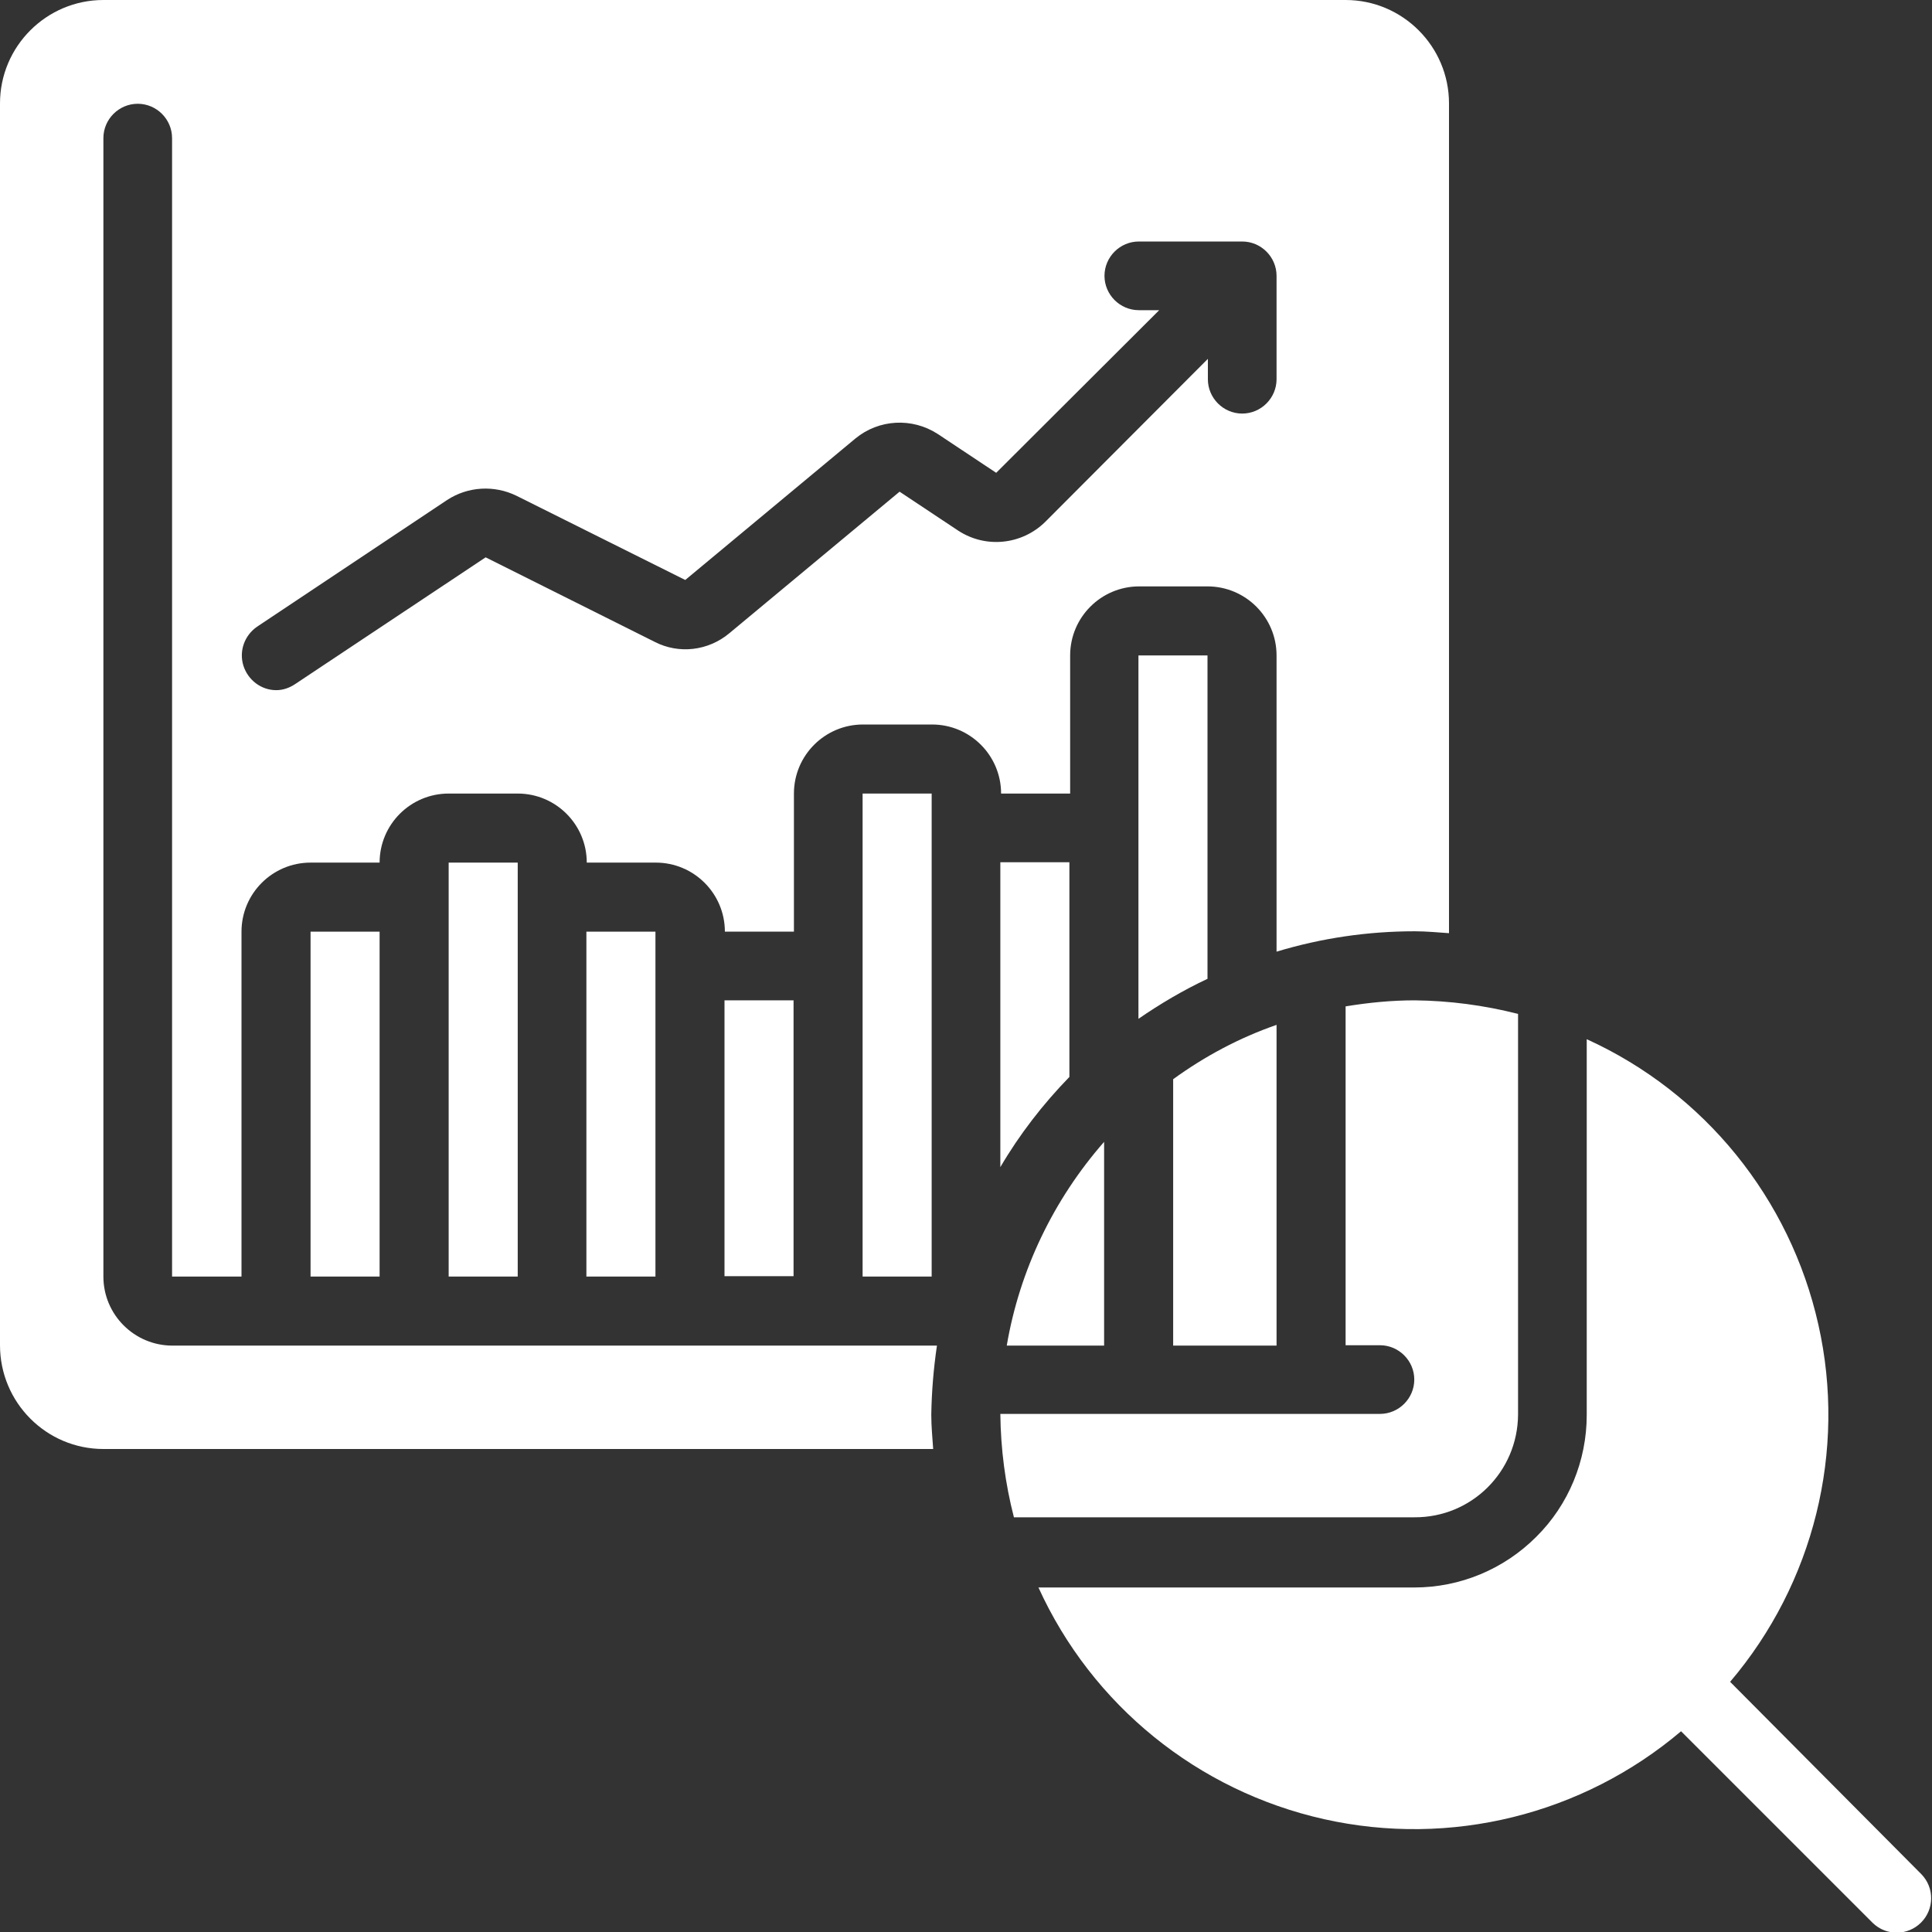 <?xml version="1.0" encoding="utf-8"?>
<!-- Generator: Adobe Illustrator 25.0.0, SVG Export Plug-In . SVG Version: 6.00 Build 0)  -->
<svg version="1.1" id="Ebene_1" xmlns="http://www.w3.org/2000/svg" xmlns:xlink="http://www.w3.org/1999/xlink" x="0px" y="0px"
	 viewBox="0 0 512 512" style="enable-background:new 0 0 512 512;" xml:space="preserve">
<rect x="0" y="0" width="512" height="512" fill="#333333" stroke="none"/>
<style type="text/css">
	.st0{fill:#FFFFFF;}
</style>
<g id="_x30_20---Watch-Stock-Market">
	<path id="Rectangle" class="st0" d="M155.4,246.9h18.3v91.4h-18.3V246.9z"/>
	<path id="Rectangle_1_" class="st0" d="M192,265.1h18.3v73.1H192V265.1z"/>
	<path id="Rectangle_2_" class="st0" d="M228.6,210.3h18.3v128h-18.3V210.3z"/>
	<path id="Rectangle_3_" class="st0" d="M82.3,246.9h18.3v91.4H82.3V246.9z"/>
	<path id="Shape" class="st0" d="M27.4,384h219.9c-0.2-3-0.5-6-0.5-9.1c0.1-6.1,0.6-12.2,1.5-18.3H45.7c-10.1,0-18.3-8.2-18.3-18.3
		V36.6c0-5,4.1-9.1,9.1-9.1s9.1,4.1,9.1,9.1v301.7H64v-91.4c0-10.1,8.2-18.3,18.3-18.3h18.3c0-10.1,8.2-18.3,18.3-18.3h18.3
		c10.1,0,18.3,8.2,18.3,18.3h18.3c10.1,0,18.3,8.2,18.3,18.3h18.3v-36.6c0-10.1,8.2-18.3,18.3-18.3h18.3c10.1,0,18.3,8.2,18.3,18.3
		h18.3v-36.6c0-10.1,8.2-18.3,18.3-18.3H320c10.1,0,18.3,8.2,18.3,18.3v78.5c11.9-3.6,24.2-5.4,36.6-5.4c3.1,0,6.1,0.3,9.1,0.5V27.4
		C384,12.3,371.7,0,356.6,0H27.4C12.3,0,0,12.3,0,27.4v329.1C0,371.7,12.3,384,27.4,384z M68.1,166.1l50.4-33.6
		c5.5-3.6,12.5-4,18.4-1.1l44.7,22.3l45.1-37.5c6.2-5.1,15-5.6,21.8-1.2l15.5,10.3l43.2-43.1h-5.4c-5,0-9.1-4.1-9.1-9.1
		c0-5,4.1-9.1,9.1-9.1h27.4c5,0,9.1,4.1,9.1,9.1v27.4c0,5-4.1,9.1-9.1,9.1c-5,0-9.1-4.1-9.1-9.1v-5.4l-43.1,43.2
		c-6.2,6.1-15.8,7.1-23.1,2.3l-15.5-10.3l-45.1,37.5c-5.6,4.7-13.4,5.6-19.8,2.3l-44.8-22.4l-50.5,33.6c-1.5,1-3.2,1.6-5,1.6
		c-4,0-7.5-2.7-8.7-6.5C63.3,172.5,64.8,168.4,68.1,166.1L68.1,166.1z"/>
	<path id="Rectangle_4_" class="st0" d="M118.9,228.6h18.3v109.7h-18.3V228.6z"/>
	<path id="Path" class="st0" d="M265.1,309.3c5.1-8.7,11.3-16.7,18.3-23.9v-56.9h-18.3V309.3z"/>
	<path id="Path_1_" class="st0" d="M402.3,374.9V268.7c-9-2.3-18.2-3.5-27.4-3.6c-6.1,0-12.2,0.6-18.3,1.6v89.8h9.1
		c5,0,9.1,4.1,9.1,9.1c0,5-4.1,9.1-9.1,9.1H265.1c0.1,9.3,1.3,18.5,3.6,27.4h106.1C390,402.2,402.2,390,402.3,374.9z"/>
	<path id="Path_2_" class="st0" d="M301.7,270c5.8-4,11.9-7.6,18.3-10.6v-85.7h-18.3V270z"/>
	<path id="Path_3_" class="st0" d="M310.9,356.6h27.4v-85c-9.8,3.4-19,8.3-27.4,14.4V356.6z"/>
	<path id="Path_4_" class="st0" d="M292.6,356.6v-54c-13.4,15.3-22.4,34-25.8,54H292.6z"/>
	<path id="Path_5_" class="st0" d="M458.5,445.7c22.2-26.1,30.9-61.2,23.4-94.6c-7.5-33.5-30.2-61.5-61.4-75.7v99.6
		c0,12.1-4.8,23.8-13.4,32.3c-8.6,8.6-20.2,13.4-32.3,13.4h-99.6c14.2,31.2,42.2,53.9,75.7,61.4c33.5,7.5,68.5-1.2,94.6-23.3
		l50.8,50.8c3.6,3.5,9.3,3.4,12.8-0.1c3.5-3.5,3.6-9.2,0.1-12.8L458.5,445.7z"/>
</g>
</svg>
